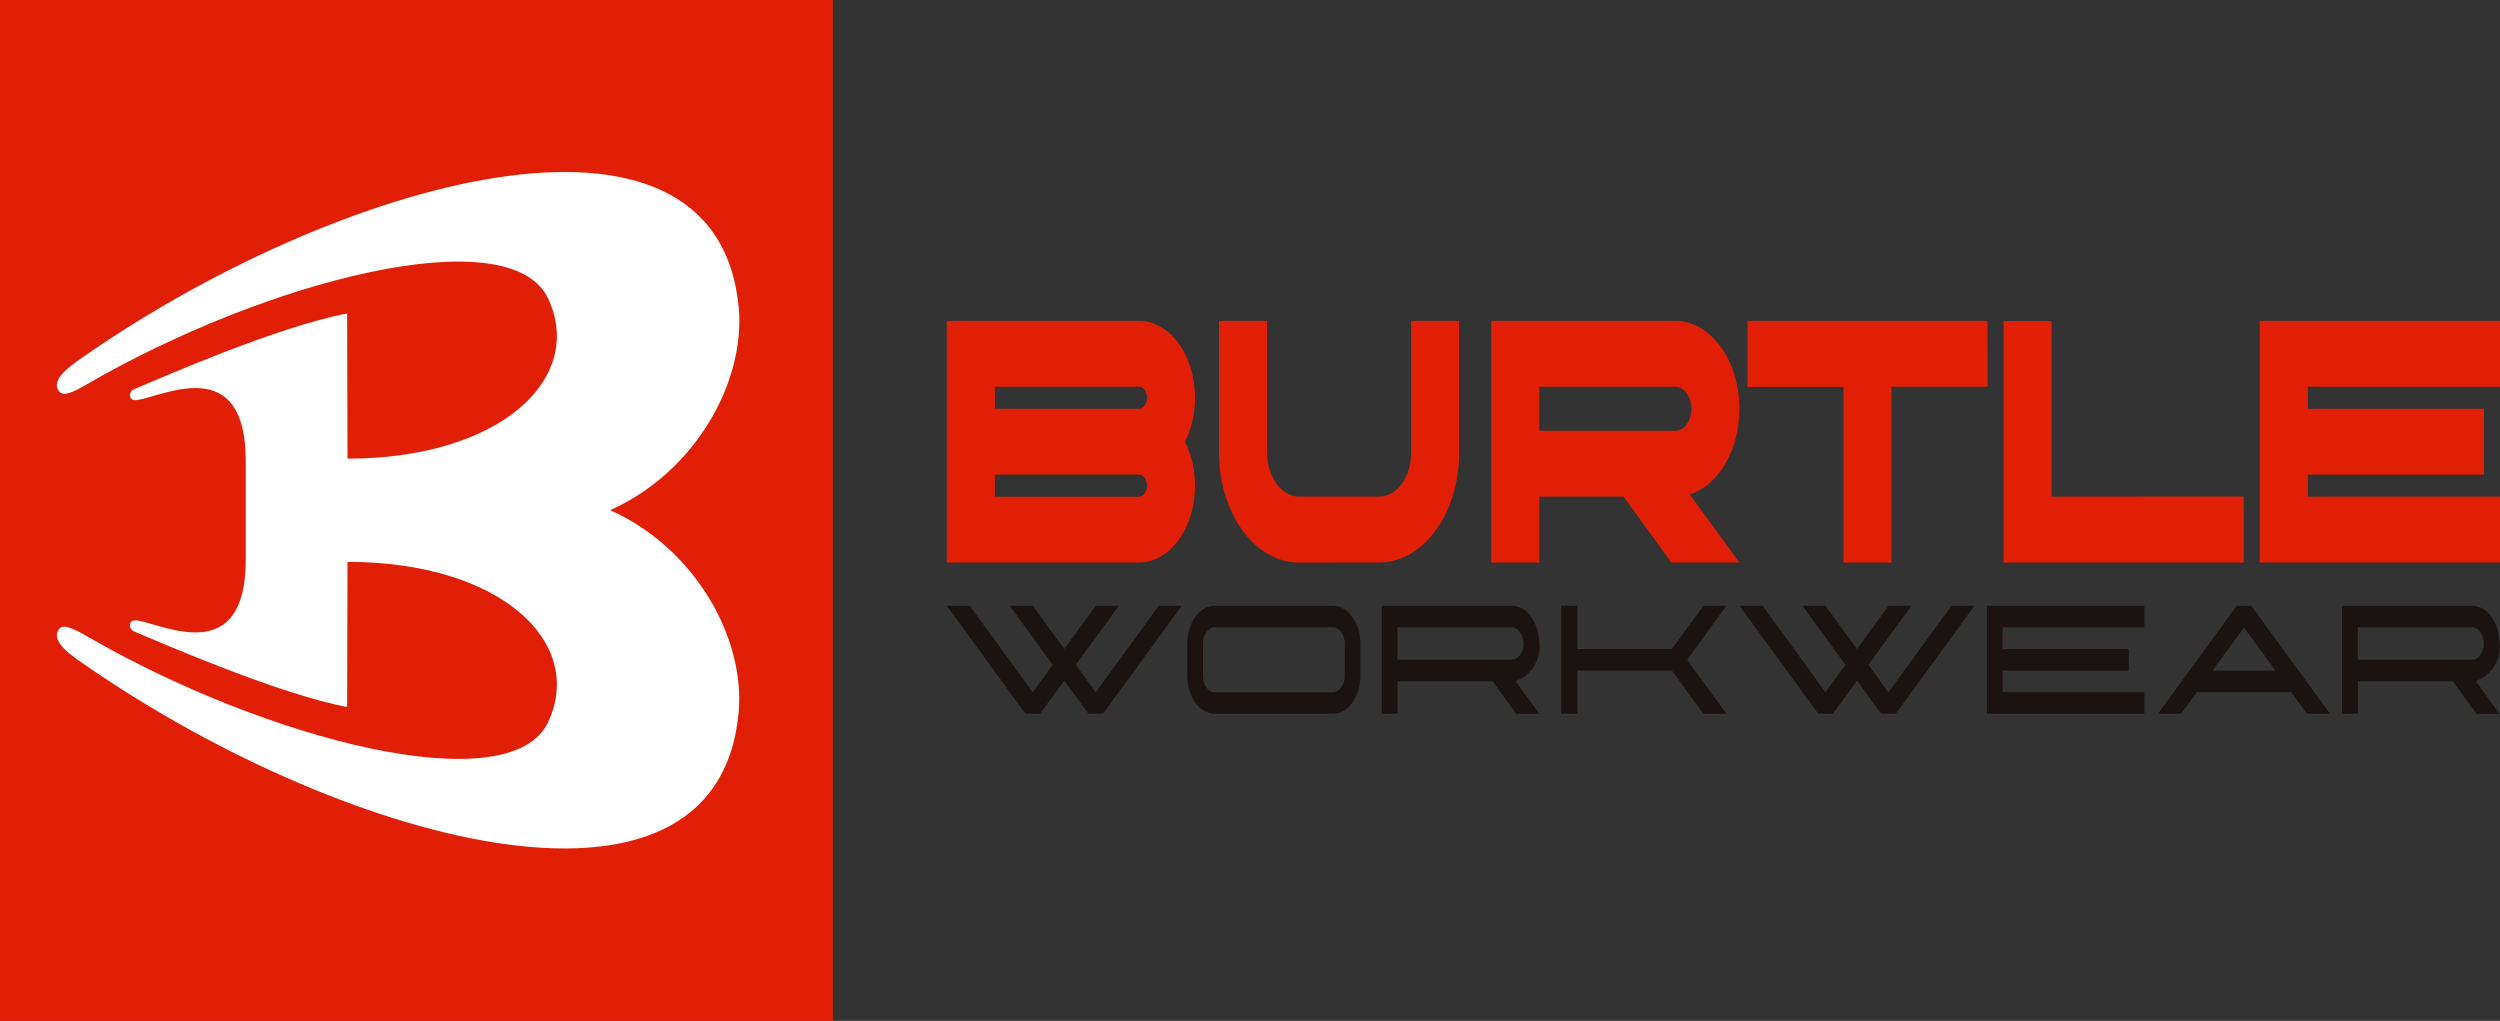 <svg xmlns="http://www.w3.org/2000/svg" viewBox="0 0 200 81.67">
  <rect x="0" y="0" width="200" height="81.67" fill="#333333" stroke="none"/>
  <defs>
    <clipPath id="a">
      <path data-name="長方形 146278" fill="none" d="M0 0h200v81.67H0z"/>
    </clipPath>
  </defs>
  <path data-name="長方形 146277" fill="#e01f06" d="M0 0h66.63v81.67H0z"/>
  <g data-name="グループ 100478">
    <g data-name="グループ 100477" clip-path="url(#a)">
      <path data-name="パス 42357" d="M48.8 40.82c6.88-3.08 10.83-10.31 10.3-16.2C57.33 5.64 26.66 14.44 6.16 28.9 4.6 30 4.43 30.67 4.6 31.09c.22.54.66.64 2.2-.26 14.42-8.4 34.06-13.46 37.07-6.91 2.94 6.4-3.9 12.77-16.07 12.77l-.03-11.61c-5.5 1.03-14.78 5.1-17.05 6.06-.44.18-.51.99.29.86 2.14-.35 8.65-3.76 8.65 4.88v7.88c0 8.64-6.5 5.23-8.65 4.88-.8-.13-.73.68-.3.87 2.27.95 11.56 5.01 17.06 6.05l.03-11.61c12.18 0 19.01 6.38 16.07 12.78-3 6.54-22.65 1.47-37.07-6.92-1.54-.9-1.98-.8-2.2-.26-.17.42 0 1.1 1.57 2.2C26.67 67.2 57.34 76 59.09 57c.54-5.88-3.41-13.12-10.3-16.2" fill="#fff"/>
      <path data-name="パス 42358" d="M95.6 31.82c0-3.4-2-6.15-4.48-6.15H75.74V45h15.38c2.47 0 4.48-2.75 4.48-6.15a7.86 7.86 0 0 0-.8-3.51 7.82 7.82 0 0 0 .8-3.52m-16.01-.88h11.53c.35 0 .64.4.64.88s-.29.88-.64.88H79.59Zm11.53 8.8H79.59v-1.77h11.53c.35 0 .64.4.64.89s-.29.87-.64.87" fill="#e01f06"/>
      <path data-name="パス 42359" d="M110.33 45c3.54 0 6.4-3.93 6.4-8.78V25.67h-3.84v10.55c0 1.94-1.14 3.51-2.56 3.51h-6.4c-1.41 0-2.56-1.57-2.56-3.51V25.67h-3.85v10.55c0 4.85 2.87 8.79 6.41 8.79Z" fill="#e01f06"/>
      <path data-name="パス 42360" d="M133.71 45h5.44l-3.97-5.45c2.28-.72 3.97-3.5 3.97-6.84 0-3.9-2.3-7.04-5.12-7.04H119.3V45h3.84v-5.27h6.74Zm-10.57-14.06h10.89c.7 0 1.28.8 1.28 1.77s-.57 1.75-1.28 1.75h-10.89Z" fill="#e01f06"/>
      <path data-name="パス 42361" d="M159 25.67h-19.2v5.28h7.68V45h3.84V30.94h7.69Z" fill="#e01f06"/>
      <path data-name="パス 42362" d="M164.13 39.73V25.68h-3.84V45h19.21v-5.28Z" fill="#e01f06"/>
      <path data-name="パス 42363" d="M200 30.94v-5.27h-19.22V45H200v-5.27h-15.37v-1.76h14.09V32.7h-14.09v-1.76Z" fill="#e01f06"/>
      <path data-name="パス 42364" d="m92.7 48.46-5.04 6.92-1.6-2.2 3.45-4.72h-1.84l-2.53 3.46-2.52-3.46h-1.84l3.44 4.73-1.6 2.19-5.04-6.92h-1.84l6.3 8.64h1.16l1.94-2.65 1.93 2.65h1.17l6.3-8.64Z" fill="#1a1311"/>
      <path data-name="パス 42365" d="m156.12 48.46-5.05 6.92-1.6-2.2 3.45-4.72h-1.84l-2.52 3.46-2.53-3.46h-1.84l3.45 4.73-1.6 2.19-5.04-6.92h-1.84l6.3 8.64h1.17l1.93-2.65 1.93 2.65h1.17l6.3-8.64Z" fill="#1a1311"/>
      <path data-name="パス 42366" d="M123.14 51.49c0-1.67-.99-3.03-2.2-3.03h-10.4v8.64h1.26v-2.59h7.61l1.9 2.6h1.83l-1.9-2.63a2.87 2.87 0 0 0 1.9-3m-11.34-1.3h9.13c.53 0 .95.59.95 1.3s-.42 1.3-.94 1.3h-9.14Z" fill="#1a1311"/>
      <path data-name="パス 42367" d="M199.96 51.49c0-1.67-.98-3.03-2.2-3.03h-10.4v8.64h1.27v-2.59h7.6l1.89 2.6h1.84l-1.9-2.63a2.86 2.86 0 0 0 1.9-3m-11.34-1.3h9.14c.52 0 .94.59.94 1.3s-.42 1.3-.94 1.3h-9.14Z" fill="#1a1311"/>
      <path data-name="パス 42368" d="M106.63 48.46h-9.45c-1.21 0-2.2 1.36-2.2 3.03v2.59c0 1.67 1 3.02 2.2 3.02h9.45c1.22 0 2.2-1.35 2.2-3.02v-2.6c0-1.66-.99-3.02-2.2-3.02m.95 5.62c0 .71-.42 1.3-.95 1.3h-9.45c-.51 0-.94-.58-.94-1.3v-2.6c0-.71.43-1.3.94-1.3h9.45c.53 0 .95.59.95 1.3Z" fill="#1a1311"/>
      <path data-name="パス 42369" d="m135.01 52.72 3.1-4.26h-1.83l-2.53 3.46h-7.56v-3.46h-1.3v8.64h1.3v-3.46h7.56l2.52 3.46h1.85L135 52.84Z" fill="#1a1311"/>
      <path data-name="パス 42370" d="M171.55 50.19v-1.73h-12.6v8.64h12.6v-1.73h-11.34v-1.72h10.09v-1.73H160.2v-1.73Z" fill="#1a1311"/>
      <path data-name="パス 42371" d="M180.1 48.46h-1.16l-6.3 8.64h1.84l1.27-1.73h7.55l1.26 1.73h1.84Zm-3.1 5.19 2.52-3.46 2.52 3.46Z" fill="#1a1311"/>
    </g>
  </g>
</svg>
